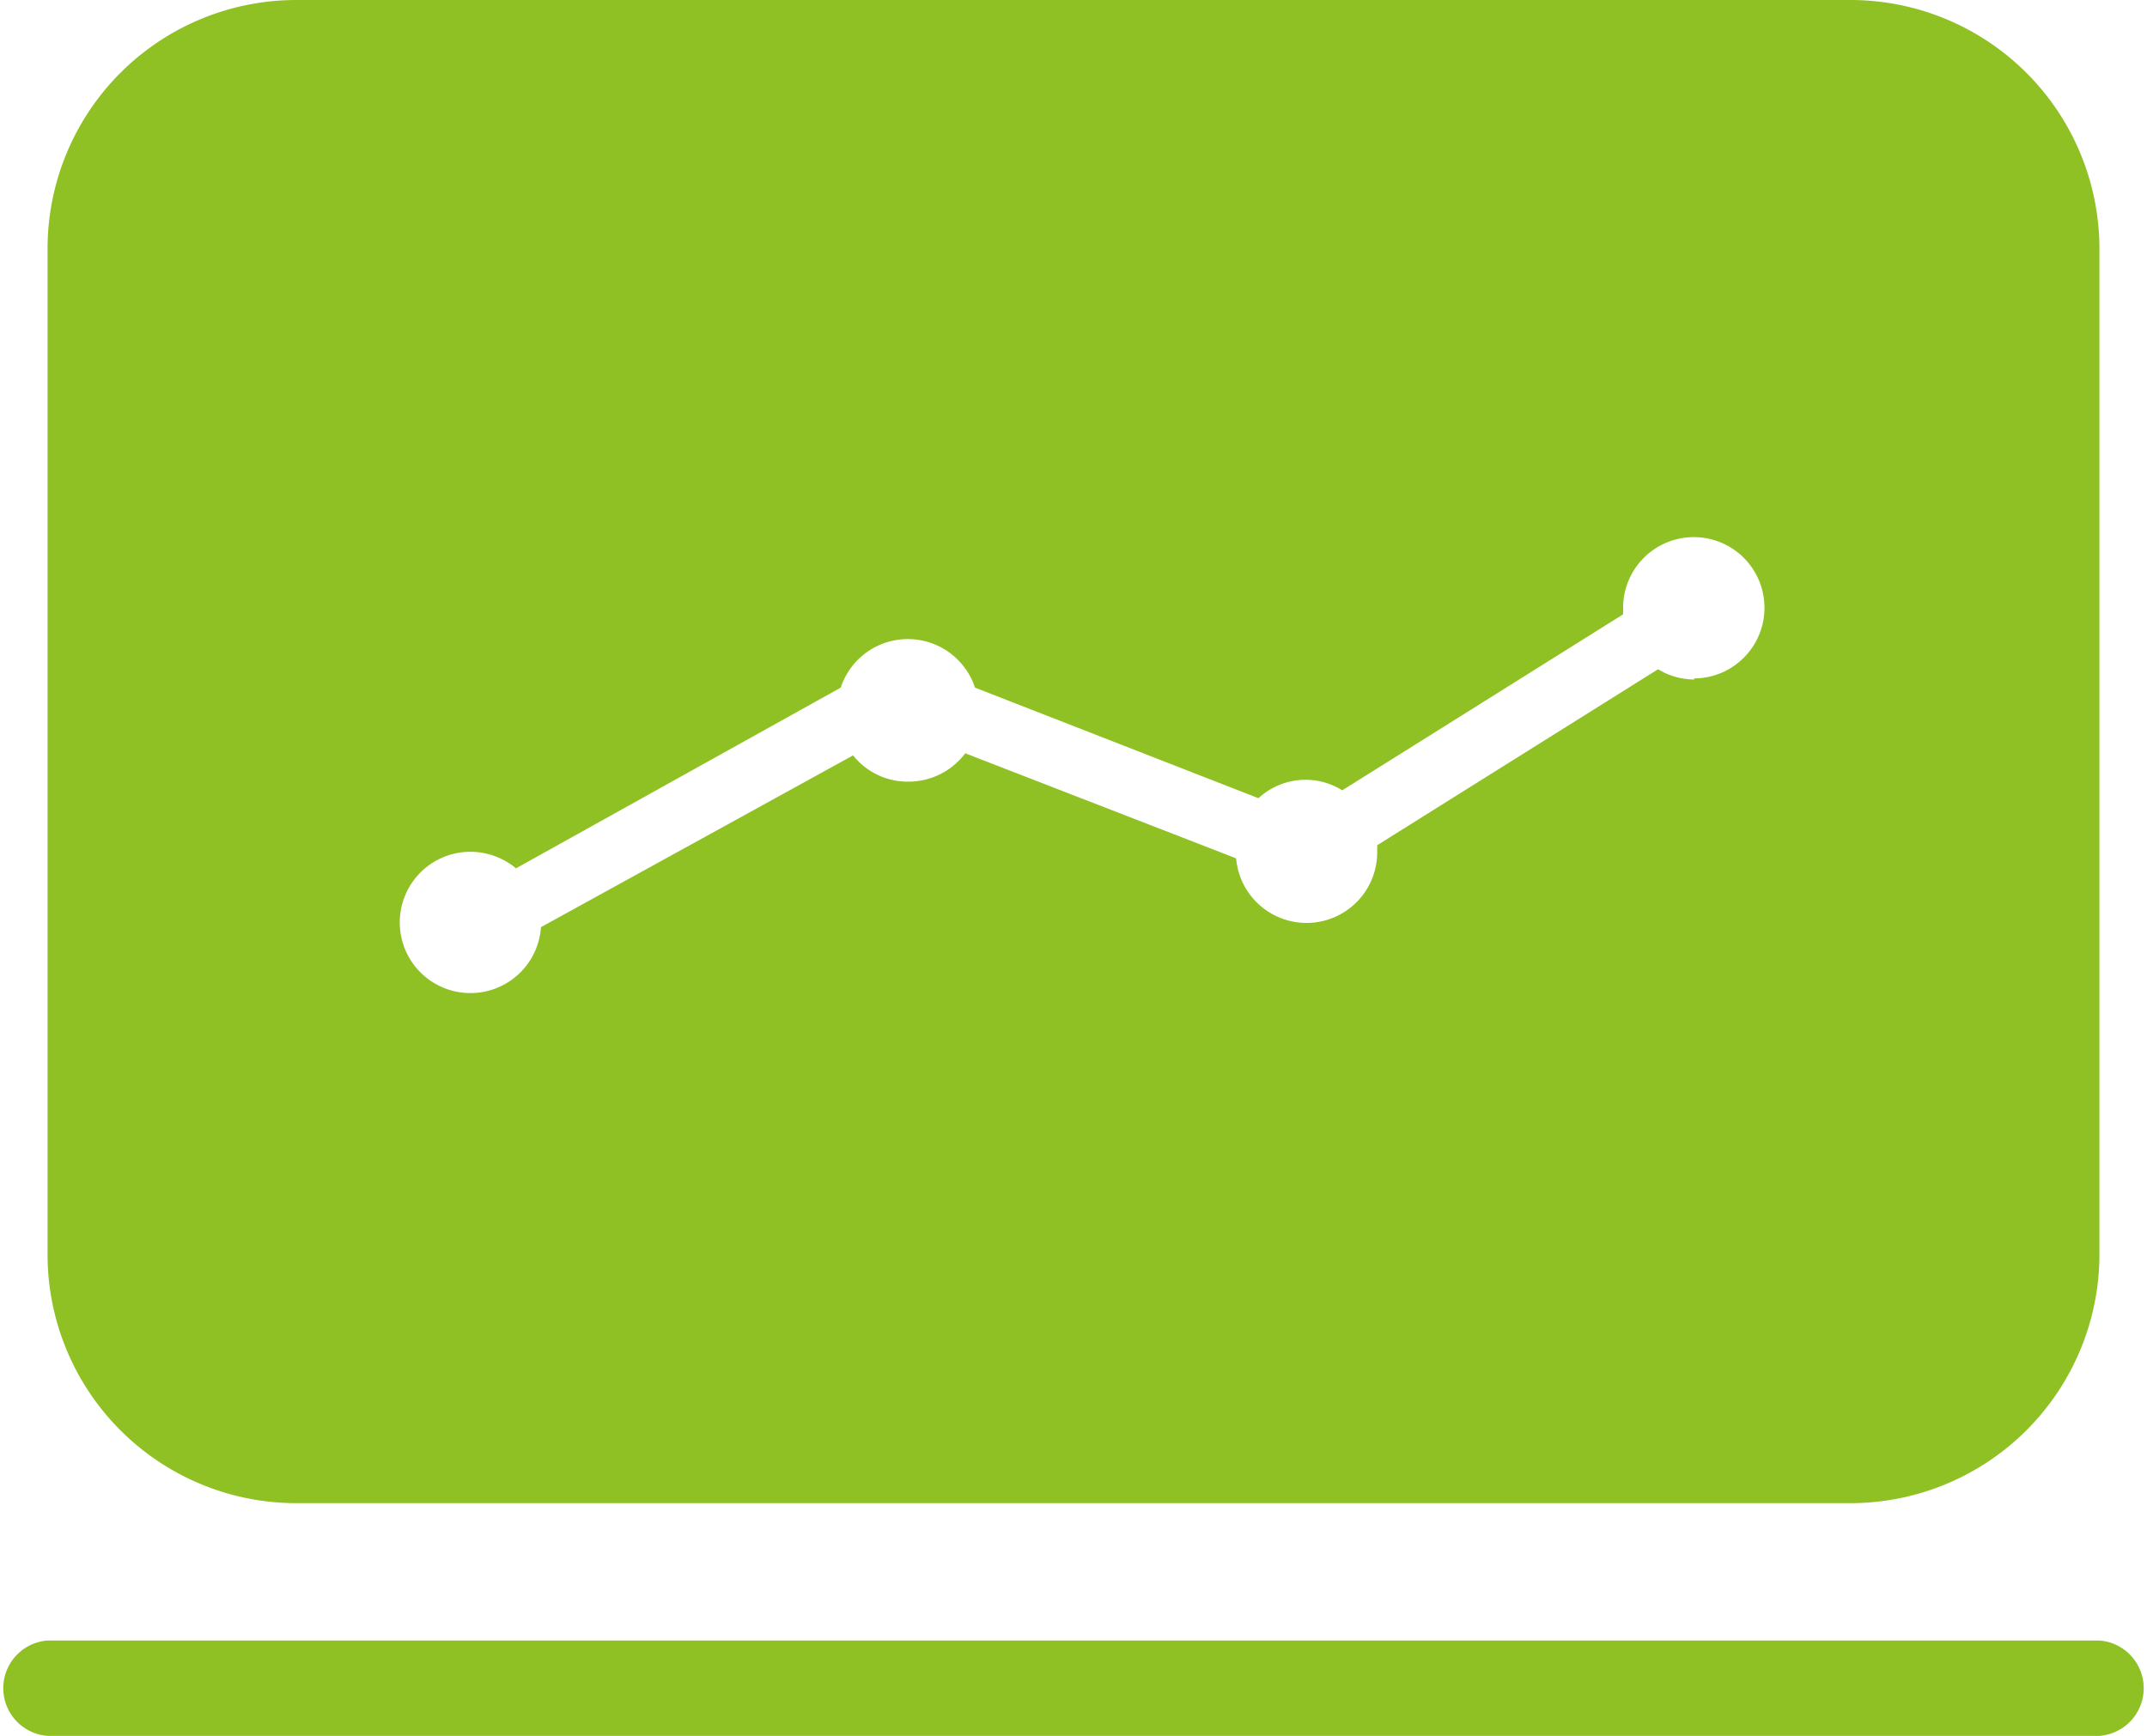 <svg xmlns="http://www.w3.org/2000/svg" viewBox="0 0 81.72 66.09"><defs><style>.cls-1{fill:#8fc125;}</style></defs><g id="Layer_2" data-name="Layer 2"><g id="コンテンツ"><path class="cls-1" d="M79.91,66.09H1.81a1.82,1.82,0,0,1,0-3.63h78.1a1.82,1.82,0,0,1,0,3.63Z"/><path class="cls-1" d="M70.43,0H11.29A9.47,9.47,0,0,0,1.81,9.47V47.76a9.47,9.47,0,0,0,9.48,9.47H70.43a9.48,9.48,0,0,0,9.48-9.47V9.47A9.48,9.48,0,0,0,70.43,0ZM64.5,25.87a2.64,2.64,0,0,1-1.39-.39l-10.69,6.7c0,.08,0,.16,0,.25a2.69,2.69,0,0,1-5.37.25l-10.31-4a2.7,2.7,0,0,1-2.16,1.08,2.66,2.66,0,0,1-2.11-1L20.59,35.3a2.69,2.69,0,1,1-2.69-2.87,2.73,2.73,0,0,1,1.74.63L32,26.18a2.69,2.69,0,0,1,5.11,0l10.79,4.21a2.64,2.64,0,0,1,3.19-.3l10.69-6.7c0-.08,0-.17,0-.25a2.69,2.69,0,1,1,2.69,2.69Z"/></g></g></svg>